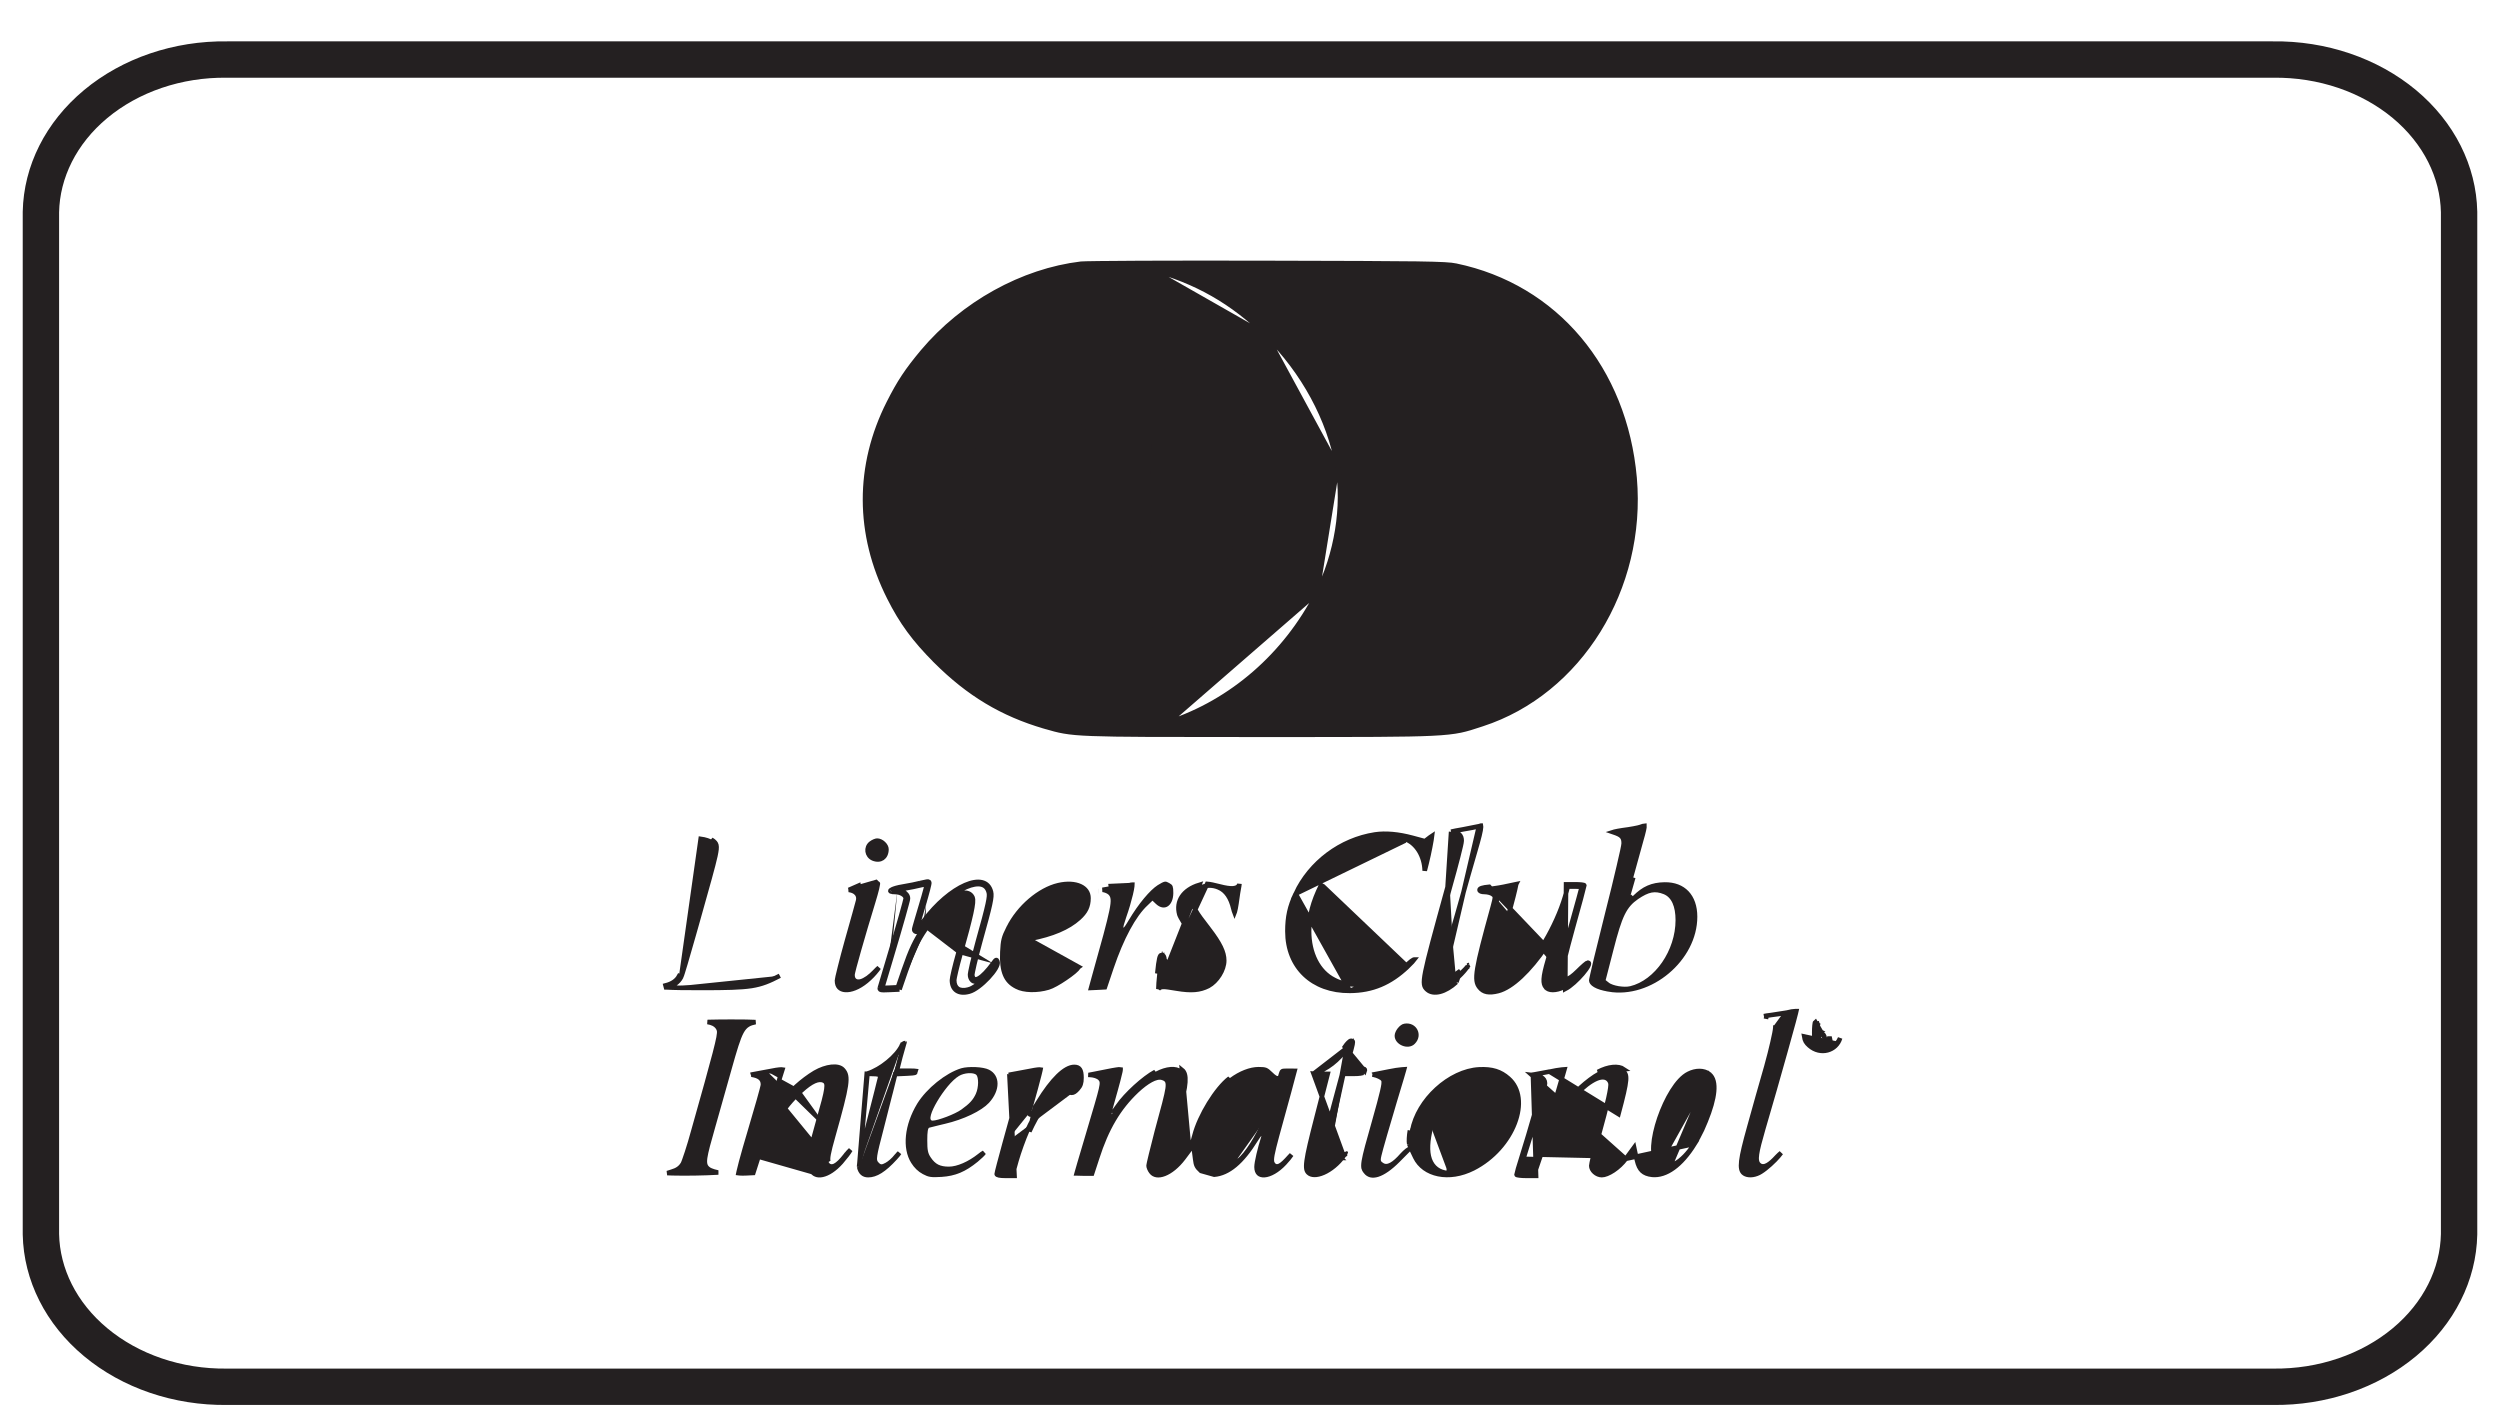 <svg width="55" height="31" viewBox="0 0 55 31" fill="none" xmlns="http://www.w3.org/2000/svg">
<path d="M50 1.31L50.005 1.31C51.092 1.295 52.131 1.653 52.897 2.29C53.659 2.926 54.082 3.781 54.1 4.663V27.155C54.082 28.037 53.659 28.893 52.897 29.528C52.131 30.166 51.092 30.523 50.005 30.509V30.509H50H5V30.509L4.995 30.509C3.908 30.523 2.869 30.166 2.104 29.528C1.341 28.893 0.918 28.037 0.9 27.155V4.663C0.918 3.781 1.341 2.926 2.104 2.29C2.869 1.653 3.908 1.295 4.995 1.31L4.995 1.31H5L50 1.31Z" stroke="#242021" stroke-width="0.8"/>
<path d="M25.299 5.916L25.299 5.916C25.061 5.854 24.725 5.819 24.39 5.811C24.055 5.803 23.717 5.824 23.477 5.875C22.289 6.127 21.275 6.727 20.424 7.676L20.424 7.676C19.575 8.622 19.06 9.866 19.06 10.984C19.06 11.938 19.434 13.001 20.074 13.875L20.075 13.876C20.208 14.055 20.447 14.312 20.697 14.557C20.948 14.801 21.213 15.035 21.399 15.166C21.399 15.166 21.399 15.166 21.399 15.166L21.428 15.125L25.299 5.916ZM25.299 5.916C26.316 6.185 27.114 6.642 27.863 7.377L27.863 7.377M25.299 5.916L27.863 7.377M27.863 7.377C28.674 8.177 29.243 9.226 29.425 10.256L29.425 10.256M27.863 7.377L29.425 10.256M29.425 10.256C29.58 11.135 29.408 12.192 28.976 13.048L28.976 13.048M29.425 10.256L28.976 13.048M28.976 13.048C28.285 14.403 27.094 15.442 25.699 15.895L28.976 13.048ZM19.562 13.148L19.562 13.148C19.834 13.69 20.113 14.07 20.588 14.546L20.553 14.582L20.588 14.546C21.308 15.266 22.051 15.711 22.979 15.982L22.965 16.03L22.979 15.982C22.987 15.984 22.994 15.986 23.001 15.988C23.153 16.032 23.265 16.065 23.406 16.089C23.554 16.115 23.735 16.132 24.027 16.143C24.591 16.165 25.563 16.165 27.5 16.165L27.713 16.165C27.828 16.165 27.94 16.165 28.049 16.165C29.969 16.165 30.93 16.165 31.494 16.138C31.792 16.124 31.978 16.102 32.134 16.07C32.276 16.04 32.396 16.001 32.556 15.948C32.573 15.943 32.59 15.937 32.608 15.931L32.608 15.931C34.752 15.234 36.172 12.945 35.961 10.516C35.748 8.112 34.225 6.302 32.03 5.845L32.029 5.845C31.925 5.822 31.742 5.809 31.156 5.8C30.573 5.792 29.593 5.789 27.899 5.785H27.899C26.831 5.782 25.833 5.783 25.087 5.786C24.713 5.788 24.403 5.79 24.178 5.793C23.952 5.796 23.815 5.799 23.785 5.802C22.492 5.956 21.187 6.681 20.299 7.735C19.952 8.151 19.784 8.404 19.552 8.863C18.853 10.246 18.857 11.748 19.562 13.148Z" fill="#242021" stroke="#242021" stroke-width="0.1"/>
<path d="M22.805 8.227L22.804 8.227C22.252 8.502 21.835 8.939 21.527 9.571L21.527 9.571C21.399 9.833 21.323 10.023 21.278 10.226C21.233 10.429 21.218 10.648 21.217 10.967L21.217 10.967C21.215 11.281 21.224 11.485 21.262 11.671C21.299 11.856 21.365 12.025 21.48 12.269L21.48 12.269C21.712 12.762 21.965 13.094 22.328 13.389L22.328 13.389C22.566 13.582 22.897 13.774 23.124 13.853L23.124 13.853L23.125 13.853L23.201 13.88V10.984C23.201 9.534 23.201 8.792 23.192 8.413C23.188 8.222 23.182 8.126 23.174 8.079C23.173 8.074 23.172 8.07 23.172 8.067C23.166 8.069 23.158 8.071 23.149 8.074C23.126 8.082 23.095 8.094 23.059 8.109C22.988 8.139 22.897 8.18 22.805 8.227Z" fill="#242021" stroke="#242021" stroke-width="0.1"/>
<path d="M25.94 13.621L25.941 13.621C26.079 13.541 26.257 13.394 26.427 13.224C26.596 13.054 26.753 12.866 26.853 12.707C27.044 12.397 27.221 11.98 27.294 11.645L27.294 11.645L27.294 11.645C27.337 11.461 27.358 11.204 27.355 10.944C27.352 10.684 27.327 10.426 27.281 10.241C27.104 9.535 26.638 8.831 26.093 8.443L26.121 8.402L26.093 8.443C25.99 8.371 25.823 8.275 25.671 8.197C25.595 8.158 25.523 8.124 25.467 8.1C25.44 8.089 25.418 8.08 25.399 8.074C25.397 8.091 25.395 8.114 25.393 8.145C25.388 8.235 25.383 8.38 25.38 8.601C25.373 9.041 25.371 9.779 25.371 10.968C25.371 12.252 25.372 12.99 25.38 13.407C25.383 13.615 25.388 13.742 25.395 13.816C25.397 13.838 25.399 13.854 25.401 13.866C25.414 13.864 25.43 13.859 25.45 13.852C25.489 13.839 25.538 13.821 25.591 13.797C25.698 13.751 25.825 13.688 25.94 13.621Z" fill="#242021" stroke="#242021" stroke-width="0.1"/>
<path d="M32.536 18.177L32.536 18.177C32.555 18.169 32.568 18.166 32.578 18.164C32.579 18.164 32.58 18.163 32.581 18.163C32.582 18.169 32.583 18.178 32.583 18.191C32.582 18.23 32.571 18.29 32.549 18.381C32.527 18.472 32.494 18.589 32.45 18.74L32.45 18.74C32.361 19.044 32.239 19.473 32.178 19.696C32.117 19.919 31.995 20.344 31.907 20.64C31.863 20.79 31.822 20.944 31.792 21.074C31.762 21.2 31.742 21.308 31.742 21.362M32.536 18.177L31.792 21.363M32.536 18.177L32.536 18.177C32.525 18.181 32.505 18.186 32.483 18.19C32.46 18.196 32.429 18.202 32.395 18.209C32.324 18.222 32.235 18.238 32.143 18.254C32.057 18.268 31.988 18.282 31.937 18.294C31.932 18.296 31.928 18.297 31.924 18.298M32.536 18.177L31.924 18.298M31.742 21.362C31.742 21.363 31.742 21.363 31.742 21.363H31.792M31.742 21.362C31.742 21.362 31.742 21.362 31.742 21.361L31.792 21.363M31.742 21.362C31.74 21.401 31.739 21.432 31.74 21.457C31.741 21.482 31.744 21.506 31.753 21.527C31.763 21.551 31.779 21.567 31.801 21.577C31.82 21.586 31.841 21.589 31.859 21.592M31.792 21.363C31.785 21.519 31.792 21.532 31.867 21.542M31.859 21.592C31.859 21.592 31.859 21.592 31.858 21.592L31.867 21.542M31.859 21.592C31.907 21.599 31.951 21.584 31.997 21.552C32.042 21.52 32.095 21.468 32.164 21.394L32.128 21.36M31.859 21.592C31.859 21.592 31.86 21.592 31.86 21.592L31.867 21.542M31.867 21.542L32.128 21.36M32.128 21.36L32.164 21.394C32.206 21.35 32.237 21.318 32.261 21.296M32.128 21.36L32.04 21.607M32.261 21.296C32.27 21.282 32.276 21.27 32.28 21.261C32.285 21.247 32.284 21.241 32.284 21.241C32.284 21.241 32.284 21.242 32.284 21.242L32.285 21.242M32.261 21.296C32.281 21.277 32.296 21.264 32.307 21.257C32.313 21.253 32.315 21.253 32.315 21.253C32.315 21.253 32.31 21.255 32.302 21.253C32.292 21.25 32.287 21.245 32.285 21.242M32.261 21.296C32.255 21.305 32.248 21.316 32.239 21.327C32.194 21.385 32.119 21.464 32.006 21.57M32.285 21.242C32.284 21.241 32.284 21.241 32.284 21.24C32.284 21.241 32.284 21.241 32.285 21.242L32.285 21.242M32.285 21.242C32.285 21.242 32.285 21.242 32.285 21.242M32.285 21.242L32.331 21.225L32.285 21.242M32.006 21.57C32.006 21.57 32.006 21.57 32.006 21.57L32.04 21.607M32.006 21.57C32.006 21.57 32.006 21.57 32.005 21.57L32.04 21.607M32.006 21.57C31.89 21.677 31.771 21.745 31.668 21.771C31.566 21.798 31.485 21.782 31.432 21.735L31.432 21.735C31.416 21.72 31.405 21.709 31.397 21.697C31.39 21.686 31.384 21.672 31.381 21.649C31.373 21.602 31.379 21.524 31.408 21.378C31.465 21.089 31.611 20.558 31.894 19.531M32.04 21.607C31.799 21.829 31.537 21.897 31.398 21.772C31.262 21.65 31.279 21.569 31.846 19.517M31.894 19.531C31.894 19.531 31.894 19.531 31.894 19.531L31.846 19.517M31.894 19.531C31.967 19.274 32.033 19.03 32.08 18.845C32.104 18.753 32.123 18.674 32.136 18.616C32.143 18.587 32.148 18.562 32.151 18.544C32.155 18.526 32.157 18.509 32.157 18.498C32.157 18.443 32.147 18.391 32.099 18.354C32.059 18.324 32 18.309 31.924 18.298M31.894 19.531C31.894 19.531 31.894 19.531 31.894 19.53L31.846 19.517M31.846 19.517L31.924 18.298" fill="#242021" stroke="#242021" stroke-width="0.1"/>
<path d="M35.922 19.716L35.958 19.751C35.913 19.798 35.873 19.833 35.844 19.853C35.837 19.858 35.829 19.863 35.822 19.866C35.816 19.869 35.804 19.875 35.789 19.875C35.781 19.875 35.769 19.873 35.758 19.865C35.745 19.856 35.739 19.844 35.736 19.833C35.732 19.815 35.737 19.8 35.739 19.794C35.75 19.763 35.8 19.587 35.858 19.382C35.867 19.352 35.875 19.322 35.884 19.291C35.949 19.048 36.047 18.697 36.101 18.505L36.101 18.504C36.131 18.401 36.153 18.322 36.165 18.264C36.177 18.211 36.18 18.181 36.179 18.166C36.163 18.167 36.138 18.175 36.095 18.19L36.095 18.191C36.067 18.201 36.008 18.214 35.938 18.227C35.868 18.24 35.782 18.254 35.698 18.264C35.62 18.276 35.559 18.287 35.514 18.298C35.502 18.3 35.491 18.303 35.482 18.306C35.488 18.308 35.494 18.31 35.5 18.312L35.5 18.312C35.578 18.338 35.637 18.362 35.673 18.4C35.715 18.443 35.721 18.496 35.721 18.555C35.721 18.568 35.717 18.591 35.713 18.615C35.708 18.642 35.701 18.677 35.692 18.72C35.674 18.805 35.648 18.921 35.615 19.059C35.551 19.336 35.462 19.701 35.363 20.09C35.265 20.478 35.176 20.84 35.111 21.11C35.079 21.245 35.053 21.357 35.035 21.438C35.026 21.478 35.019 21.511 35.014 21.534C35.012 21.546 35.011 21.555 35.009 21.562C35.008 21.568 35.008 21.57 35.008 21.57C35.008 21.57 35.008 21.57 35.008 21.569C35.008 21.599 35.029 21.636 35.095 21.675C35.16 21.713 35.26 21.745 35.391 21.766L35.391 21.766L35.391 21.767C35.845 21.846 36.32 21.681 36.683 21.375C37.046 21.07 37.291 20.63 37.291 20.169C37.291 19.94 37.225 19.762 37.111 19.642C36.998 19.523 36.833 19.456 36.622 19.459L36.622 19.459C36.484 19.461 36.369 19.483 36.264 19.529C36.158 19.575 36.06 19.647 35.958 19.751L35.922 19.716ZM35.922 19.716C35.893 19.746 35.867 19.771 35.846 19.789C35.84 19.807 35.836 19.82 35.833 19.828M35.922 19.716L35.833 19.828C35.833 19.829 35.833 19.829 35.833 19.828M35.833 19.828C35.834 19.825 35.835 19.818 35.833 19.81C35.833 19.807 35.832 19.804 35.83 19.801M35.833 19.828L35.83 19.801M35.798 19.775C35.794 19.775 35.791 19.775 35.789 19.775C35.782 19.775 35.777 19.777 35.777 19.777C35.777 19.777 35.778 19.777 35.778 19.776C35.78 19.776 35.783 19.774 35.788 19.77C35.792 19.768 35.797 19.764 35.802 19.76C35.824 19.686 35.863 19.549 35.906 19.397C35.915 19.367 35.923 19.336 35.932 19.305L35.798 19.775ZM35.798 19.775C35.792 19.792 35.789 19.805 35.786 19.811C35.781 19.827 35.788 19.828 35.806 19.818C35.813 19.814 35.821 19.808 35.83 19.801M35.798 19.775L35.83 19.801M36.623 19.626L36.623 19.626L36.623 19.626C36.822 19.709 36.912 19.934 36.912 20.243C36.912 20.586 36.795 20.927 36.608 21.199C36.421 21.47 36.161 21.677 35.873 21.746L35.873 21.746L35.872 21.746C35.797 21.764 35.695 21.76 35.602 21.745C35.556 21.737 35.51 21.726 35.47 21.712C35.43 21.698 35.392 21.681 35.365 21.659L35.365 21.659L35.365 21.659L35.293 21.602L35.268 21.581L35.276 21.55L35.449 20.879C35.449 20.879 35.449 20.879 35.449 20.879C35.543 20.511 35.615 20.273 35.697 20.104C35.781 19.932 35.875 19.832 36.009 19.739L36.009 19.739C36.13 19.657 36.23 19.606 36.328 19.587C36.428 19.569 36.52 19.585 36.623 19.626Z" fill="#242021" stroke="#242021" stroke-width="0.1"/>
<path d="M28.505 19.663L28.505 19.663C28.824 18.977 29.495 18.474 30.249 18.358C30.484 18.323 30.765 18.348 31.073 18.431L31.073 18.431L31.325 18.499L31.348 18.505L31.368 18.491L31.466 18.416C31.479 18.406 31.493 18.398 31.505 18.39C31.502 18.415 31.498 18.446 31.492 18.481C31.477 18.573 31.453 18.694 31.427 18.814C31.4 18.935 31.371 19.054 31.347 19.144C31.345 19.148 31.344 19.152 31.343 19.157C31.336 18.836 31.164 18.546 30.906 18.457C30.906 18.457 30.906 18.457 30.906 18.457L30.89 18.505L28.505 19.663ZM28.505 19.663C28.372 19.947 28.323 20.169 28.323 20.489C28.323 20.886 28.463 21.214 28.702 21.442C28.942 21.671 29.285 21.803 29.698 21.799L29.698 21.799M28.505 19.663L29.698 21.799M29.698 21.799C30.19 21.796 30.585 21.63 30.967 21.267M29.698 21.799L30.967 21.267M30.967 21.267C31.012 21.223 31.046 21.189 31.071 21.162C31.093 21.138 31.107 21.122 31.116 21.11C31.114 21.11 31.113 21.11 31.111 21.11C31.109 21.11 31.103 21.11 31.092 21.116C31.067 21.128 31.032 21.155 30.974 21.208C30.616 21.536 30.251 21.681 29.815 21.66C29.6 21.653 29.491 21.628 29.353 21.556C29.002 21.38 28.8 20.971 28.8 20.483C28.8 20.149 28.881 19.848 29.063 19.475L29.108 19.497L30.967 21.267Z" fill="#242021" stroke="#242021" stroke-width="0.1"/>
<path d="M14.675 21.723C14.667 21.723 14.659 21.722 14.652 21.722L14.641 21.68C14.787 21.643 14.885 21.576 14.94 21.475L14.983 21.499C14.988 21.491 14.993 21.476 14.998 21.462C15.003 21.447 15.01 21.426 15.018 21.401C15.034 21.35 15.055 21.281 15.08 21.198C15.129 21.032 15.193 20.812 15.259 20.577L15.259 20.577C15.291 20.464 15.321 20.357 15.35 20.256C15.575 19.455 15.691 19.048 15.738 18.831C15.751 18.77 15.759 18.723 15.763 18.686C15.767 18.648 15.766 18.618 15.76 18.592C15.748 18.545 15.717 18.52 15.696 18.502C15.692 18.499 15.688 18.496 15.685 18.494L15.652 18.531C15.618 18.501 15.513 18.467 15.415 18.454L14.984 21.498C14.924 21.61 14.819 21.683 14.675 21.723ZM14.675 21.723C14.82 21.732 15.068 21.735 15.438 21.735C15.984 21.735 16.296 21.728 16.532 21.692C16.764 21.655 16.921 21.589 17.156 21.467" fill="#242021" stroke="#242021" stroke-width="0.1"/>
<path d="M19.162 18.553L19.162 18.553L19.161 18.554C19.044 18.644 19.068 18.827 19.208 18.887C19.294 18.922 19.366 18.912 19.416 18.878C19.465 18.844 19.502 18.778 19.502 18.683C19.502 18.644 19.478 18.596 19.436 18.557C19.394 18.517 19.342 18.494 19.297 18.494C19.287 18.494 19.265 18.498 19.237 18.51C19.211 18.521 19.183 18.537 19.162 18.553Z" fill="#242021" stroke="#242021" stroke-width="0.1"/>
<path d="M18.674 19.578C18.733 19.563 18.809 19.547 18.898 19.532C18.898 19.532 18.898 19.532 18.898 19.532L18.89 19.483L18.674 19.578ZM18.674 19.578C18.731 19.586 18.78 19.603 18.817 19.631C18.871 19.673 18.895 19.735 18.881 19.806L18.881 19.806L18.881 19.808C18.87 19.853 18.761 20.25 18.636 20.688C18.575 20.907 18.519 21.117 18.479 21.28C18.458 21.361 18.442 21.43 18.43 21.483C18.425 21.509 18.421 21.53 18.418 21.547C18.416 21.555 18.415 21.561 18.415 21.567L18.414 21.573L18.414 21.575C18.414 21.575 18.414 21.575 18.414 21.575C18.414 21.645 18.434 21.693 18.463 21.724C18.493 21.755 18.538 21.775 18.597 21.779C18.717 21.788 18.887 21.728 19.062 21.584L19.062 21.584L19.062 21.584C19.15 21.512 19.238 21.419 19.299 21.339C19.312 21.321 19.325 21.304 19.335 21.289C19.311 21.309 19.283 21.337 19.248 21.373L19.248 21.373L19.248 21.374C19.138 21.489 19.028 21.566 18.94 21.59C18.896 21.602 18.848 21.603 18.809 21.575C18.769 21.547 18.755 21.5 18.755 21.45C18.755 21.442 18.757 21.431 18.758 21.422C18.76 21.411 18.763 21.399 18.766 21.384C18.773 21.354 18.783 21.315 18.795 21.268C18.82 21.173 18.855 21.046 18.898 20.896C18.983 20.598 19.096 20.212 19.212 19.836L19.212 19.836C19.246 19.727 19.274 19.624 19.293 19.547C19.302 19.508 19.308 19.477 19.311 19.455C19.312 19.448 19.313 19.443 19.313 19.439C19.313 19.438 19.312 19.438 19.312 19.438L19.311 19.438C19.311 19.439 19.31 19.439 19.308 19.44L19.273 19.405L18.674 19.578Z" fill="#242021" stroke="#242021" stroke-width="0.1"/>
<path d="M20.247 19.426C20.173 19.447 20 19.48 19.86 19.504C19.748 19.522 19.665 19.547 19.622 19.569C19.622 19.569 19.624 19.569 19.625 19.57C19.629 19.57 19.634 19.572 19.641 19.572C19.654 19.574 19.673 19.575 19.698 19.575C19.713 19.575 19.73 19.576 19.745 19.579M20.247 19.426C20.389 19.394 20.419 19.387 20.434 19.399C20.438 19.403 20.441 19.407 20.444 19.413M20.247 19.426L20.26 19.474C20.26 19.475 20.26 19.475 20.259 19.475M20.247 19.426L20.258 19.475C20.259 19.475 20.259 19.475 20.259 19.475M20.444 19.413C20.454 19.43 20.393 19.659 20.312 19.929C20.26 20.101 20.213 20.258 20.187 20.354C20.181 20.361 20.176 20.367 20.171 20.373C20.157 20.389 20.147 20.4 20.141 20.406C20.139 20.407 20.138 20.408 20.138 20.408C20.138 20.408 20.14 20.407 20.142 20.406C20.143 20.405 20.146 20.404 20.15 20.402C20.154 20.401 20.163 20.399 20.174 20.401C20.166 20.428 20.163 20.445 20.163 20.449C20.163 20.451 20.164 20.451 20.167 20.449C20.173 20.445 20.184 20.434 20.2 20.416C20.202 20.419 20.204 20.422 20.206 20.425C20.212 20.435 20.212 20.445 20.212 20.449C20.212 20.452 20.212 20.454 20.212 20.454C20.212 20.454 20.212 20.454 20.212 20.453L20.214 20.444C20.216 20.437 20.219 20.426 20.223 20.412C20.225 20.401 20.229 20.39 20.232 20.377C20.257 20.347 20.287 20.308 20.319 20.263M20.444 19.413L20.403 19.439C20.404 19.439 20.405 19.44 20.405 19.441C20.411 19.444 20.415 19.444 20.415 19.444C20.415 19.444 20.413 19.444 20.41 19.444C20.405 19.444 20.399 19.445 20.391 19.447M20.444 19.413L20.402 19.438C20.401 19.437 20.4 19.436 20.4 19.436C20.397 19.43 20.396 19.426 20.396 19.424C20.395 19.422 20.395 19.42 20.395 19.42C20.395 19.42 20.395 19.42 20.395 19.42C20.395 19.42 20.395 19.421 20.395 19.424C20.394 19.429 20.393 19.436 20.391 19.447M20.319 20.263C20.899 19.484 21.683 19.143 21.802 19.622C21.829 19.73 21.791 19.905 21.564 20.716C21.462 21.087 21.384 21.421 21.391 21.458C21.418 21.64 21.601 21.532 21.849 21.195M20.319 20.263L20.359 20.293C20.359 20.293 20.359 20.293 20.359 20.293M20.319 20.263L20.359 20.293C20.359 20.293 20.359 20.293 20.359 20.293M21.849 21.195C21.913 21.107 21.924 21.1 21.944 21.154C21.998 21.286 21.557 21.755 21.323 21.816C21.092 21.88 20.943 21.779 20.943 21.563C20.943 21.512 21.004 21.252 21.079 20.986M21.849 21.195L21.888 21.223L21.926 21.176C21.931 21.171 21.934 21.168 21.936 21.166C21.936 21.166 21.937 21.165 21.937 21.165C21.937 21.165 21.936 21.166 21.934 21.167C21.929 21.169 21.921 21.172 21.91 21.169C21.91 21.169 21.91 21.169 21.909 21.169C21.909 21.169 21.908 21.168 21.908 21.168C21.899 21.165 21.893 21.16 21.892 21.158C21.891 21.157 21.891 21.157 21.891 21.157C21.891 21.157 21.891 21.157 21.892 21.159C21.893 21.162 21.895 21.166 21.897 21.172L21.898 21.173C21.898 21.175 21.901 21.183 21.895 21.204C21.893 21.21 21.891 21.217 21.888 21.223L21.849 21.195ZM21.079 20.986C21.316 20.145 21.384 19.828 21.347 19.757C21.231 19.541 20.746 19.878 20.366 20.436M21.079 20.986L21.127 20.999C21.246 20.579 21.322 20.288 21.365 20.093C21.386 19.996 21.399 19.921 21.404 19.865C21.406 19.837 21.407 19.813 21.406 19.792C21.404 19.772 21.4 19.751 21.391 19.734L21.391 19.733C21.371 19.697 21.343 19.67 21.306 19.655C21.271 19.64 21.231 19.638 21.191 19.644C21.112 19.656 21.021 19.7 20.927 19.765C20.738 19.897 20.517 20.125 20.325 20.407M21.079 20.986L21.127 20.999C21.09 21.132 21.056 21.263 21.032 21.367C21.019 21.419 21.009 21.463 21.003 21.498C20.996 21.535 20.993 21.556 20.993 21.563C20.993 21.659 21.026 21.72 21.074 21.753C21.124 21.786 21.203 21.797 21.31 21.768L21.311 21.767C21.36 21.755 21.425 21.719 21.497 21.665C21.567 21.613 21.641 21.546 21.705 21.477C21.77 21.409 21.825 21.339 21.86 21.279C21.87 21.261 21.879 21.245 21.885 21.23C21.762 21.397 21.651 21.513 21.562 21.565C21.519 21.59 21.467 21.607 21.42 21.588C21.371 21.567 21.349 21.517 21.342 21.466C21.34 21.458 21.34 21.451 21.341 21.445C21.341 21.439 21.342 21.432 21.343 21.425C21.345 21.41 21.348 21.391 21.352 21.369C21.36 21.326 21.372 21.268 21.388 21.201C21.42 21.066 21.465 20.889 21.516 20.702L21.516 20.702C21.63 20.297 21.695 20.052 21.729 19.895C21.764 19.737 21.764 19.676 21.753 19.634L21.753 19.634C21.727 19.531 21.669 19.478 21.59 19.459C21.506 19.439 21.39 19.457 21.253 19.516C20.98 19.635 20.645 19.908 20.359 20.293M20.366 20.436C20.179 20.709 20.084 20.911 19.928 21.364L19.789 21.769M20.366 20.436L20.325 20.407C20.325 20.407 20.325 20.407 20.325 20.407M20.366 20.436L20.325 20.407M19.789 21.769L19.565 21.779C19.365 21.789 19.345 21.782 19.358 21.728M19.789 21.769L19.742 21.752L19.753 21.72M19.789 21.769L19.787 21.719L19.753 21.72M19.358 21.728C19.368 21.694 19.457 21.401 19.552 21.077M19.358 21.728L19.402 21.739C19.398 21.731 19.391 21.728 19.391 21.728C19.391 21.728 19.392 21.729 19.394 21.729C19.397 21.73 19.402 21.731 19.409 21.731M19.358 21.728L19.403 21.742C19.403 21.742 19.403 21.742 19.403 21.742C19.405 21.747 19.405 21.75 19.405 21.75C19.405 21.75 19.405 21.747 19.406 21.741C19.407 21.739 19.408 21.736 19.409 21.731M19.552 21.077C19.776 20.331 19.925 19.801 19.925 19.764C19.925 19.693 19.813 19.625 19.698 19.625C19.67 19.625 19.647 19.624 19.63 19.621C19.631 19.621 19.631 19.621 19.631 19.621C19.639 19.615 19.661 19.604 19.698 19.592C19.701 19.591 19.704 19.59 19.707 19.589C19.719 19.586 19.732 19.582 19.745 19.579M19.552 21.077L19.6 21.091C19.6 21.091 19.6 21.091 19.6 21.091M19.552 21.077L19.599 21.091C19.599 21.091 19.599 21.091 19.6 21.091M19.745 19.579C19.795 19.585 19.842 19.602 19.88 19.625C19.928 19.654 19.975 19.702 19.975 19.764C19.975 19.771 19.973 19.78 19.972 19.786C19.971 19.793 19.969 19.802 19.967 19.812C19.962 19.832 19.955 19.859 19.946 19.892C19.929 19.959 19.903 20.053 19.87 20.168C19.805 20.399 19.712 20.718 19.6 21.091M19.745 19.579C19.78 19.57 19.822 19.561 19.869 19.553L19.869 19.553C20.007 19.53 20.181 19.496 20.259 19.475M19.6 21.091C19.511 21.392 19.429 21.666 19.409 21.731M19.409 21.731C19.418 21.732 19.43 21.733 19.447 21.733C19.475 21.733 19.513 21.731 19.563 21.729L19.563 21.729L19.563 21.729L19.753 21.72M19.753 21.72L19.881 21.347L19.881 21.347C20.038 20.893 20.135 20.686 20.325 20.407M20.359 20.293C20.316 20.353 20.276 20.403 20.247 20.438C20.232 20.455 20.219 20.469 20.209 20.479C20.205 20.483 20.198 20.489 20.19 20.494C20.187 20.495 20.183 20.497 20.178 20.498C20.174 20.5 20.164 20.502 20.152 20.499C20.139 20.496 20.127 20.488 20.119 20.475C20.113 20.464 20.113 20.454 20.113 20.449C20.113 20.443 20.114 20.436 20.114 20.434L20.114 20.434L20.117 20.421C20.119 20.412 20.122 20.4 20.126 20.386C20.134 20.357 20.145 20.317 20.159 20.27C20.186 20.176 20.223 20.05 20.264 19.915C20.305 19.78 20.34 19.656 20.364 19.564C20.376 19.517 20.385 19.48 20.39 19.453C20.391 19.451 20.391 19.448 20.391 19.447M20.391 19.447C20.368 19.451 20.328 19.459 20.259 19.475M19.63 19.576C19.626 19.572 19.623 19.569 19.622 19.569C19.575 19.592 19.574 19.613 19.63 19.621C19.632 19.619 19.636 19.613 19.637 19.604C19.638 19.593 19.635 19.583 19.63 19.576Z" fill="#242021" stroke="#242021" stroke-width="0.1"/>
<path d="M22.186 20.416L22.186 20.416C22.411 19.958 22.868 19.571 23.282 19.474C23.48 19.428 23.65 19.442 23.767 19.496C23.882 19.549 23.947 19.64 23.947 19.759C23.947 19.849 23.931 19.925 23.898 19.995C23.864 20.065 23.811 20.131 23.733 20.201L23.733 20.201C23.501 20.409 23.158 20.558 22.657 20.655L22.657 20.655L22.467 20.692L22.432 20.699L22.427 20.734L22.404 20.899L22.403 20.9C22.368 21.155 22.416 21.364 22.542 21.497C22.669 21.632 22.864 21.677 23.098 21.627L23.099 21.627L23.099 21.627C23.172 21.61 23.275 21.563 23.386 21.501C23.496 21.439 23.617 21.36 23.733 21.274L22.186 20.416ZM22.186 20.416L22.185 20.416C22.131 20.523 22.102 20.591 22.084 20.663C22.066 20.735 22.058 20.813 22.052 20.943C22.041 21.162 22.061 21.324 22.112 21.445C22.162 21.565 22.244 21.648 22.367 21.709L22.367 21.709L22.368 21.71C22.445 21.75 22.556 21.774 22.682 21.777C22.807 21.78 22.943 21.763 23.066 21.726L23.067 21.726C23.15 21.701 23.298 21.619 23.438 21.523C23.507 21.477 23.573 21.428 23.626 21.384C23.679 21.339 23.715 21.302 23.731 21.279L22.186 20.416ZM23.422 20.236L23.422 20.236C23.35 20.311 23.207 20.402 23.059 20.478C22.911 20.554 22.749 20.619 22.635 20.639L22.635 20.639L22.634 20.639C22.603 20.644 22.578 20.648 22.558 20.65C22.548 20.651 22.538 20.651 22.528 20.651C22.519 20.65 22.506 20.648 22.494 20.642C22.48 20.634 22.469 20.622 22.464 20.607C22.459 20.593 22.459 20.58 22.46 20.572C22.462 20.555 22.467 20.536 22.473 20.518C22.5 20.418 22.567 20.271 22.644 20.133C22.72 19.994 22.809 19.857 22.881 19.776L22.881 19.776C22.954 19.695 23.046 19.621 23.137 19.566C23.225 19.513 23.319 19.475 23.395 19.473L23.395 19.473H23.396C23.424 19.473 23.455 19.485 23.48 19.498C23.507 19.513 23.535 19.532 23.557 19.555C23.636 19.633 23.648 19.757 23.621 19.876C23.594 19.998 23.525 20.128 23.422 20.236Z" fill="#242021" stroke="#242021" stroke-width="0.1"/>
<path d="M24.851 19.473L24.851 19.474L24.438 19.493L24.445 19.543C24.445 19.543 24.445 19.543 24.445 19.543C24.365 19.555 24.303 19.566 24.257 19.576C24.284 19.579 24.311 19.586 24.336 19.596C24.367 19.607 24.4 19.625 24.423 19.647C24.438 19.662 24.452 19.68 24.463 19.703C24.474 19.725 24.48 19.751 24.483 19.782C24.488 19.841 24.479 19.924 24.454 20.046C24.404 20.293 24.286 20.723 24.066 21.505L24.003 21.735L24.137 21.729L24.307 21.72L24.455 21.28L24.455 21.28C24.673 20.637 24.944 20.128 25.215 19.879L25.32 19.778L25.354 19.745L25.389 19.778L25.467 19.852C25.547 19.926 25.617 19.927 25.663 19.897C25.715 19.865 25.761 19.783 25.763 19.648C25.763 19.57 25.759 19.536 25.751 19.516C25.745 19.501 25.736 19.491 25.697 19.47L25.697 19.47L25.697 19.47C25.654 19.446 25.644 19.444 25.63 19.447C25.621 19.449 25.607 19.453 25.584 19.465C25.562 19.477 25.534 19.493 25.496 19.516C25.418 19.566 25.316 19.664 25.206 19.796C25.097 19.927 24.982 20.09 24.878 20.265L24.878 20.265C24.843 20.325 24.814 20.37 24.793 20.4C24.783 20.415 24.773 20.428 24.763 20.437C24.759 20.441 24.751 20.448 24.741 20.453C24.735 20.455 24.726 20.458 24.714 20.457C24.701 20.456 24.689 20.45 24.68 20.441C24.666 20.426 24.665 20.407 24.664 20.403C24.664 20.395 24.665 20.387 24.666 20.38C24.668 20.366 24.672 20.349 24.677 20.33C24.688 20.29 24.706 20.234 24.73 20.162L24.73 20.162L24.73 20.162C24.789 19.997 24.841 19.816 24.875 19.674C24.892 19.603 24.904 19.542 24.909 19.498C24.911 19.484 24.913 19.472 24.913 19.463C24.913 19.463 24.912 19.463 24.911 19.463C24.894 19.463 24.872 19.467 24.851 19.473ZM24.173 19.604C24.173 19.604 24.174 19.604 24.174 19.604L24.173 19.604Z" fill="#242021" stroke="#242021" stroke-width="0.1"/>
<path d="M25.619 21.113C25.64 21.38 25.819 21.633 26.026 21.7L25.619 21.113ZM25.619 21.113C25.616 21.042 25.592 21.008 25.558 21.008M25.619 21.113L25.558 21.008M25.484 21.757C25.492 21.748 25.502 21.739 25.514 21.731C25.537 21.717 25.562 21.712 25.591 21.712C25.645 21.71 25.732 21.724 25.882 21.749L25.882 21.749L25.882 21.749C26.212 21.805 26.397 21.787 26.584 21.693C26.678 21.642 26.766 21.554 26.83 21.451C26.895 21.347 26.933 21.233 26.933 21.133C26.933 20.952 26.845 20.761 26.591 20.431L26.591 20.431C26.442 20.238 26.358 20.126 26.312 20.043C26.288 20 26.273 19.963 26.265 19.926C26.256 19.889 26.255 19.853 26.255 19.814C26.255 19.68 26.326 19.577 26.433 19.523C26.539 19.47 26.675 19.467 26.809 19.524C26.973 19.591 27.078 19.751 27.134 19.991C27.143 20.029 27.152 20.057 27.16 20.078C27.162 20.073 27.164 20.067 27.166 20.06C27.178 20.018 27.19 19.957 27.202 19.878C27.222 19.727 27.249 19.551 27.263 19.487C27.266 19.47 27.268 19.457 27.268 19.447C27.263 19.473 27.249 19.495 27.227 19.512C27.2 19.531 27.166 19.54 27.13 19.543C27.058 19.549 26.958 19.533 26.835 19.501C26.703 19.467 26.622 19.45 26.558 19.445L25.484 21.757ZM25.484 21.757C25.484 21.692 25.492 21.584 25.509 21.422L25.509 21.422L25.509 21.422C25.526 21.254 25.54 21.156 25.554 21.099C25.557 21.087 25.559 21.077 25.562 21.07C25.565 21.08 25.568 21.094 25.569 21.115L25.569 21.117L25.569 21.117C25.58 21.26 25.634 21.398 25.712 21.51C25.79 21.621 25.895 21.71 26.011 21.748L26.012 21.748L26.012 21.748C26.137 21.785 26.275 21.756 26.386 21.692C26.496 21.627 26.587 21.521 26.608 21.395L26.609 21.394L26.609 21.394C26.643 21.175 26.557 21 26.25 20.6C26.171 20.495 26.099 20.391 26.045 20.305C25.99 20.216 25.955 20.15 25.945 20.117C25.905 19.97 25.927 19.836 26.001 19.725C26.075 19.614 26.205 19.521 26.387 19.466L25.484 21.757ZM25.558 21.008C25.514 21.008 25.494 21.083 25.46 21.417L25.558 21.008Z" fill="#242021" stroke="#242021" stroke-width="0.1"/>
<path d="M34.354 21.44L34.305 21.447C34.303 21.432 34.305 21.412 34.308 21.395C34.31 21.376 34.315 21.351 34.321 21.322C34.333 21.263 34.351 21.185 34.373 21.093C34.418 20.909 34.481 20.668 34.55 20.414L34.55 20.414C34.622 20.159 34.686 19.925 34.733 19.754C34.756 19.668 34.775 19.598 34.788 19.548C34.791 19.535 34.794 19.523 34.797 19.512C34.795 19.512 34.793 19.512 34.791 19.512C34.757 19.508 34.708 19.505 34.653 19.505H34.491L34.464 19.609C34.464 19.609 34.464 19.609 34.464 19.609C34.384 19.925 34.235 20.278 34.059 20.596C33.883 20.913 33.678 21.198 33.485 21.375L33.485 21.375L33.485 21.376C33.341 21.505 33.2 21.584 33.088 21.599C33.031 21.607 32.975 21.598 32.933 21.562C32.89 21.525 32.872 21.47 32.872 21.406C32.872 21.347 32.884 21.275 32.935 21.071C32.987 20.866 33.079 20.522 33.244 19.915L33.244 19.914C33.281 19.78 33.312 19.656 33.333 19.564C33.344 19.518 33.352 19.48 33.356 19.454C33.357 19.451 33.357 19.448 33.358 19.446C33.328 19.451 33.275 19.464 33.172 19.49L33.172 19.49L33.171 19.49C33.067 19.515 32.885 19.545 32.768 19.559L32.768 19.559L32.767 19.559C32.721 19.563 32.684 19.568 32.656 19.574C32.657 19.574 32.659 19.574 32.661 19.574C32.696 19.574 32.736 19.58 32.772 19.589C32.806 19.598 32.843 19.612 32.868 19.632L32.837 19.671M34.354 21.44L34.305 21.446C34.31 21.492 34.324 21.534 34.353 21.564C34.386 21.596 34.428 21.602 34.47 21.593C34.51 21.585 34.552 21.562 34.596 21.531C34.641 21.499 34.691 21.455 34.746 21.401C34.782 21.365 34.818 21.331 34.849 21.302C34.83 21.329 34.807 21.359 34.78 21.39C34.67 21.519 34.52 21.658 34.413 21.712C34.322 21.759 34.234 21.78 34.161 21.78C34.089 21.78 34.038 21.757 34.01 21.722L34.009 21.722C33.975 21.68 33.957 21.63 33.962 21.539C33.967 21.446 33.997 21.314 34.056 21.113C34.114 20.924 34.168 20.738 34.178 20.7C34.179 20.697 34.181 20.692 34.181 20.687C34.182 20.683 34.182 20.673 34.179 20.662C34.174 20.648 34.161 20.631 34.139 20.627C34.122 20.624 34.109 20.63 34.105 20.632C34.095 20.637 34.087 20.644 34.083 20.648C34.078 20.654 34.072 20.66 34.066 20.667C34.044 20.693 34.011 20.738 33.973 20.794C33.792 21.062 33.606 21.285 33.429 21.45C33.251 21.616 33.086 21.72 32.947 21.756C32.849 21.78 32.776 21.785 32.719 21.774C32.665 21.764 32.624 21.738 32.588 21.692L32.588 21.692L32.588 21.692C32.561 21.659 32.543 21.624 32.536 21.569C32.528 21.511 32.532 21.43 32.552 21.308C32.593 21.061 32.697 20.661 32.889 19.965L32.889 19.964L32.889 19.964C32.904 19.907 32.916 19.863 32.924 19.828C32.931 19.795 32.936 19.766 32.936 19.742C32.936 19.716 32.929 19.693 32.913 19.672C32.9 19.655 32.883 19.642 32.868 19.632L32.867 19.631L32.837 19.671M34.354 21.44C34.375 21.605 34.497 21.578 34.711 21.366C34.816 21.261 34.914 21.177 34.931 21.177C35.06 21.177 34.666 21.639 34.436 21.757L34.453 19.455H34.653C34.765 19.455 34.856 19.465 34.856 19.479C34.856 19.492 34.741 19.918 34.599 20.427C34.459 20.933 34.347 21.389 34.354 21.44ZM32.837 19.671C32.803 19.644 32.722 19.624 32.661 19.624C32.59 19.624 32.549 19.607 32.549 19.577C32.549 19.546 32.613 19.523 32.763 19.509L34.015 20.822C33.648 21.362 33.261 21.727 32.959 21.804C32.756 21.855 32.634 21.831 32.549 21.723C32.42 21.565 32.457 21.342 32.841 19.951C32.902 19.722 32.902 19.718 32.837 19.671ZM34.807 19.472C34.807 19.471 34.807 19.472 34.807 19.472L34.807 19.472Z" fill="#242021" stroke="#242021" stroke-width="0.1"/>
<path d="M39.297 22.279L39.297 22.279C39.389 22.256 39.457 22.245 39.5 22.245C39.508 22.245 39.514 22.245 39.519 22.245C39.516 22.258 39.512 22.276 39.507 22.297C39.495 22.345 39.477 22.41 39.456 22.492C39.412 22.655 39.35 22.878 39.278 23.135C39.135 23.647 38.952 24.289 38.792 24.832L38.792 24.832C38.715 25.099 38.669 25.274 38.653 25.391C38.637 25.504 38.645 25.584 38.704 25.631L38.704 25.632L38.704 25.632C38.73 25.651 38.759 25.661 38.792 25.66C38.823 25.659 38.855 25.648 38.885 25.631C38.945 25.598 39.014 25.536 39.094 25.448C39.128 25.413 39.158 25.385 39.184 25.364C39.152 25.408 39.105 25.463 39.049 25.52C38.984 25.586 38.911 25.653 38.84 25.708C38.769 25.764 38.704 25.805 38.657 25.822L38.656 25.822C38.526 25.873 38.408 25.854 38.353 25.8C38.314 25.761 38.291 25.698 38.309 25.542C38.327 25.386 38.385 25.151 38.488 24.782L38.488 24.782L38.488 24.782C38.59 24.411 38.76 23.81 38.865 23.446L38.865 23.445L38.865 23.445C38.916 23.261 38.963 23.075 38.997 22.925C39.031 22.777 39.055 22.657 39.057 22.607L39.057 22.607L39.007 22.605L39.057 22.607L39.297 22.279ZM39.297 22.279L39.296 22.279C39.219 22.297 39.057 22.321 38.938 22.334L38.938 22.334C38.883 22.34 38.84 22.348 38.807 22.355L39.297 22.279ZM38.86 22.367L38.851 22.416L38.86 22.367L38.86 22.367C38.86 22.367 38.86 22.367 38.86 22.367Z" fill="#242021" stroke="#242021" stroke-width="0.1"/>
<path d="M39.691 22.802C39.706 22.896 39.734 22.941 39.804 23.003C40.052 23.222 40.401 23.116 40.483 22.837C40.465 22.88 40.44 22.921 40.406 22.96L39.691 22.802Z" fill="#242021" stroke="#242021" stroke-width="0.1"/>
<path d="M39.985 22.541C39.994 22.527 40.006 22.518 40.018 22.511C40.003 22.512 39.992 22.514 39.983 22.516C39.98 22.516 39.978 22.517 39.976 22.517C39.976 22.517 39.976 22.518 39.976 22.518C39.974 22.529 39.971 22.545 39.969 22.565C39.965 22.606 39.963 22.661 39.963 22.719C39.963 22.759 39.964 22.79 39.965 22.815C39.965 22.798 39.966 22.783 39.968 22.77C39.971 22.753 39.975 22.735 39.986 22.719C39.997 22.704 40.011 22.693 40.029 22.687C40.021 22.683 40.014 22.677 40.007 22.67C39.989 22.652 39.978 22.63 39.974 22.608C39.971 22.587 39.973 22.563 39.985 22.541ZM39.985 22.541C39.985 22.542 39.985 22.542 39.985 22.542L40.028 22.567L39.986 22.541C39.986 22.541 39.985 22.541 39.985 22.541ZM40.144 22.84C40.137 22.783 40.11 22.743 40.076 22.736C40.028 22.726 40.015 22.746 40.015 22.827C40.015 22.898 39.998 22.932 39.964 22.932C39.923 22.932 39.913 22.884 39.913 22.719C39.913 22.601 39.923 22.493 39.937 22.483L40.144 22.84ZM40.144 22.84C40.151 22.901 40.174 22.932 40.218 22.932M40.144 22.84L40.218 22.932M40.218 22.932C40.273 22.932 40.276 22.918 40.249 22.81L40.218 22.932Z" fill="#242021" stroke="#242021" stroke-width="0.1"/>
<path d="M15.82 22.668L15.82 22.668L15.82 22.669C15.824 22.687 15.824 22.708 15.822 22.732C15.82 22.757 15.816 22.788 15.809 22.826C15.794 22.904 15.768 23.015 15.726 23.177C15.642 23.501 15.495 24.029 15.252 24.888C15.207 25.055 15.157 25.219 15.115 25.348C15.094 25.412 15.075 25.468 15.059 25.512C15.044 25.555 15.031 25.588 15.021 25.607L15.021 25.607L15.019 25.609C14.967 25.693 14.895 25.743 14.781 25.776C14.747 25.787 14.712 25.798 14.68 25.808C14.714 25.81 14.755 25.811 14.8 25.812C14.937 25.816 15.115 25.816 15.293 25.813C15.471 25.81 15.648 25.804 15.78 25.796C15.786 25.796 15.791 25.796 15.796 25.795C15.766 25.789 15.736 25.782 15.708 25.773C15.663 25.759 15.618 25.742 15.59 25.722L15.59 25.722L15.589 25.721C15.559 25.7 15.532 25.673 15.517 25.629C15.504 25.588 15.503 25.538 15.512 25.472C15.53 25.342 15.589 25.125 15.699 24.742L15.747 24.756L15.699 24.742C15.723 24.659 15.751 24.56 15.781 24.453C15.868 24.149 15.972 23.783 16.042 23.528L16.042 23.527C16.167 23.083 16.24 22.837 16.317 22.697C16.357 22.625 16.4 22.577 16.455 22.544C16.504 22.514 16.559 22.499 16.621 22.486C16.518 22.48 16.348 22.477 16.083 22.477C15.892 22.477 15.716 22.48 15.587 22.483C15.579 22.484 15.572 22.484 15.564 22.484C15.614 22.491 15.659 22.505 15.698 22.524C15.758 22.555 15.803 22.604 15.82 22.668Z" fill="#242021" stroke="#242021" stroke-width="0.1"/>
<path d="M30.904 22.57L30.904 22.57L30.903 22.57C30.873 22.574 30.83 22.603 30.791 22.651C30.754 22.698 30.732 22.75 30.732 22.787C30.732 22.859 30.788 22.925 30.868 22.958C30.949 22.991 31.036 22.983 31.088 22.93C31.17 22.849 31.176 22.751 31.138 22.677C31.101 22.604 31.017 22.551 30.904 22.57Z" fill="#242021" stroke="#242021" stroke-width="0.1"/>
<path d="M18.901 25.67L18.901 25.67C18.901 25.67 18.901 25.67 18.901 25.67C18.901 25.669 18.901 25.668 18.901 25.663C18.901 25.659 18.901 25.653 18.901 25.646C18.902 25.631 18.905 25.611 18.908 25.586C18.916 25.536 18.928 25.469 18.947 25.383C18.983 25.21 19.042 24.968 19.122 24.656C19.188 24.4 19.248 24.163 19.292 23.99C19.314 23.904 19.331 23.833 19.343 23.784L19.358 23.726L19.362 23.709L19.363 23.704L19.363 23.701L19.364 23.699C19.364 23.698 19.364 23.695 19.364 23.692C19.364 23.672 19.354 23.66 19.347 23.654C19.341 23.648 19.335 23.645 19.331 23.643C19.323 23.64 19.316 23.637 19.31 23.636C19.297 23.634 19.281 23.631 19.263 23.63C19.227 23.627 19.179 23.625 19.127 23.625C19.105 23.625 19.086 23.625 19.068 23.624L18.901 25.67ZM18.901 25.67C18.915 25.735 18.94 25.78 18.972 25.809C19.003 25.837 19.044 25.853 19.1 25.853C19.267 25.853 19.448 25.746 19.698 25.471L19.698 25.471L19.698 25.471C19.746 25.418 19.772 25.387 19.784 25.366C19.77 25.378 19.75 25.4 19.72 25.438L19.72 25.438L19.719 25.438C19.689 25.476 19.65 25.515 19.612 25.549C19.575 25.581 19.536 25.61 19.503 25.627C19.482 25.638 19.463 25.647 19.446 25.654C19.429 25.66 19.41 25.665 19.391 25.665C19.348 25.664 19.319 25.638 19.296 25.614C19.276 25.595 19.258 25.572 19.249 25.536C19.241 25.503 19.243 25.463 19.251 25.412C19.266 25.31 19.31 25.138 19.391 24.827C19.445 24.612 19.523 24.308 19.575 24.103C19.582 24.076 19.589 24.05 19.595 24.027L19.686 23.666L19.695 23.63L19.733 23.629L19.956 23.619C19.956 23.619 19.956 23.619 19.956 23.619C20.006 23.616 20.044 23.614 20.073 23.611C20.102 23.608 20.118 23.604 20.128 23.601C20.132 23.599 20.134 23.598 20.134 23.597L20.134 23.597C20.136 23.596 20.138 23.59 20.14 23.574C20.141 23.568 20.141 23.564 20.142 23.561C20.135 23.56 20.124 23.559 20.108 23.558C20.082 23.557 20.047 23.556 20 23.556H19.796H19.732L19.747 23.494L19.805 23.265L19.805 23.265L19.805 23.264C19.839 23.139 19.877 23.003 19.891 22.958L19.891 22.958L19.891 22.956C19.892 22.954 19.893 22.952 19.894 22.95M18.901 25.67L19.085 23.618C19.235 23.57 19.396 23.474 19.532 23.362C19.668 23.251 19.785 23.119 19.844 22.995M19.844 22.995C19.844 22.995 19.844 22.995 19.845 22.994L19.799 22.973L19.844 22.996C19.844 22.995 19.844 22.995 19.844 22.995ZM19.844 22.995C19.851 22.983 19.861 22.97 19.874 22.961C19.883 22.954 19.89 22.951 19.894 22.95M19.894 22.95C19.896 22.944 19.897 22.939 19.898 22.936C19.898 22.933 19.899 22.932 19.899 22.93C19.899 22.929 19.899 22.928 19.899 22.928C19.899 22.928 19.899 22.932 19.902 22.938C19.904 22.942 19.907 22.945 19.91 22.947C19.913 22.95 19.915 22.95 19.915 22.95L19.915 22.95C19.915 22.95 19.915 22.95 19.914 22.95L19.911 22.949C19.907 22.949 19.903 22.949 19.898 22.949C19.897 22.949 19.896 22.949 19.894 22.95Z" fill="#242021" stroke="#242021" stroke-width="0.1"/>
<path d="M29.628 23.058L29.628 23.058C29.65 23.025 29.675 22.995 29.697 22.973C29.701 22.969 29.704 22.966 29.708 22.963C29.705 22.976 29.701 22.993 29.696 23.015C29.686 23.057 29.671 23.113 29.65 23.189L29.698 23.202M29.628 23.058L29.166 25.602M29.628 23.058C29.45 23.322 29.197 23.52 28.898 23.622M29.628 23.058L28.898 23.622M29.698 23.202L29.65 23.189C29.631 23.259 29.614 23.325 29.602 23.376C29.596 23.401 29.591 23.422 29.587 23.439C29.585 23.447 29.584 23.454 29.583 23.46C29.582 23.464 29.581 23.472 29.581 23.479C29.581 23.506 29.599 23.521 29.606 23.526C29.615 23.532 29.624 23.536 29.631 23.538C29.646 23.543 29.665 23.546 29.685 23.549C29.725 23.553 29.779 23.556 29.837 23.556C29.881 23.556 29.915 23.556 29.941 23.558C29.954 23.558 29.964 23.559 29.972 23.56C29.968 23.572 29.965 23.584 29.962 23.595C29.96 23.6 29.959 23.606 29.958 23.612C29.951 23.614 29.943 23.615 29.933 23.616C29.895 23.622 29.843 23.625 29.783 23.625H29.566H29.527L29.518 23.662L29.48 23.804L29.48 23.804L29.48 23.804C29.46 23.885 29.392 24.137 29.328 24.37L29.328 24.371L29.328 24.371C29.199 24.858 29.123 25.163 29.09 25.348C29.075 25.439 29.068 25.506 29.074 25.552C29.077 25.576 29.083 25.599 29.098 25.619C29.115 25.64 29.138 25.65 29.161 25.652M29.698 23.202C29.661 23.341 29.631 23.465 29.631 23.479C29.631 23.496 29.722 23.506 29.837 23.506C30.014 23.506 30.041 23.513 30.024 23.56L29.586 23.03C29.634 22.959 29.695 22.898 29.719 22.898C29.735 22.898 29.747 22.898 29.754 22.904C29.774 22.92 29.758 22.98 29.698 23.202ZM29.161 25.652C29.161 25.652 29.162 25.652 29.162 25.652L29.166 25.602M29.161 25.652C29.161 25.652 29.161 25.652 29.16 25.652L29.166 25.602M29.161 25.652C29.217 25.658 29.266 25.653 29.321 25.623C29.372 25.596 29.426 25.548 29.499 25.476M29.166 25.602C29.264 25.612 29.318 25.585 29.464 25.44M29.499 25.476C29.499 25.476 29.499 25.476 29.499 25.476L29.464 25.44M29.499 25.476C29.526 25.45 29.55 25.429 29.572 25.413M29.499 25.476C29.499 25.476 29.499 25.476 29.5 25.476L29.464 25.44M29.464 25.44L29.572 25.413M29.572 25.413C29.593 25.382 29.603 25.36 29.606 25.348C29.607 25.345 29.607 25.344 29.607 25.344C29.607 25.344 29.607 25.347 29.608 25.352C29.61 25.357 29.614 25.363 29.62 25.368C29.626 25.372 29.631 25.374 29.635 25.374C29.637 25.375 29.638 25.375 29.638 25.375C29.638 25.375 29.636 25.375 29.632 25.377C29.625 25.379 29.614 25.384 29.601 25.393C29.592 25.399 29.582 25.405 29.572 25.413ZM28.898 23.622C28.918 23.624 28.94 23.625 28.965 23.625H29.145H29.21L29.194 23.687L28.963 24.588L28.963 24.588C28.837 25.077 28.769 25.362 28.746 25.537C28.734 25.625 28.735 25.681 28.742 25.72C28.749 25.757 28.763 25.779 28.783 25.799C28.845 25.861 28.966 25.867 29.121 25.799C29.271 25.733 29.435 25.603 29.559 25.431L28.898 23.622Z" fill="#242021" stroke="#242021" stroke-width="0.1"/>
<path d="M16.881 23.576L16.881 23.576C17.035 23.544 17.135 23.529 17.193 23.528C17.201 23.528 17.206 23.528 17.212 23.529C17.181 23.617 17.122 23.827 17.07 24.023C17.041 24.134 17.013 24.241 16.993 24.323C16.983 24.363 16.976 24.397 16.97 24.422C16.968 24.434 16.966 24.445 16.964 24.453C16.964 24.457 16.963 24.462 16.963 24.466C16.963 24.468 16.963 24.471 16.963 24.475C16.963 24.477 16.963 24.48 16.965 24.484C16.965 24.487 16.968 24.495 16.973 24.502L16.977 24.508L16.978 24.508C16.999 24.529 17.024 24.522 17.03 24.52C17.038 24.517 17.044 24.514 17.047 24.512C17.054 24.507 17.06 24.501 17.065 24.496C17.076 24.486 17.09 24.47 17.105 24.452C17.136 24.416 17.175 24.364 17.216 24.306C17.402 24.055 17.682 23.803 17.951 23.641C18.072 23.572 18.195 23.53 18.297 23.52C18.403 23.508 18.473 23.53 18.506 23.567L18.507 23.568L18.507 23.568C18.535 23.599 18.553 23.629 18.562 23.672C18.572 23.718 18.572 23.782 18.558 23.881C18.529 24.081 18.443 24.405 18.282 24.979L18.33 24.992M16.881 23.576L16.533 23.643C16.533 23.643 16.533 23.643 16.533 23.643C16.613 23.657 16.676 23.676 16.719 23.711C16.767 23.749 16.785 23.799 16.785 23.858C16.785 23.865 16.784 23.873 16.783 23.878C16.781 23.885 16.78 23.893 16.778 23.902C16.774 23.92 16.768 23.943 16.761 23.972C16.746 24.029 16.725 24.106 16.699 24.198C16.647 24.383 16.576 24.628 16.498 24.888C16.42 25.148 16.352 25.387 16.305 25.563C16.282 25.651 16.264 25.722 16.253 25.772C16.25 25.787 16.247 25.799 16.245 25.809C16.253 25.81 16.261 25.811 16.271 25.812C16.308 25.815 16.357 25.816 16.409 25.813L16.41 25.813L16.572 25.805L16.687 25.446C16.687 25.446 16.687 25.446 16.687 25.446C16.89 24.808 17.172 24.344 17.587 23.963M16.881 23.576L16.88 23.576M16.881 23.576L16.88 23.576M18.33 24.992L18.282 24.978C18.229 25.164 18.196 25.293 18.18 25.383C18.171 25.427 18.167 25.464 18.166 25.495C18.166 25.525 18.169 25.552 18.178 25.575L18.179 25.576L18.179 25.576C18.195 25.611 18.219 25.642 18.256 25.656C18.294 25.669 18.332 25.662 18.367 25.645C18.433 25.613 18.51 25.536 18.597 25.424L18.557 25.394L18.597 25.424C18.641 25.367 18.68 25.324 18.711 25.296C18.709 25.299 18.708 25.302 18.706 25.305C18.672 25.363 18.606 25.45 18.503 25.57C18.361 25.729 18.216 25.82 18.097 25.846C18.038 25.859 17.988 25.856 17.947 25.839C17.906 25.823 17.871 25.791 17.845 25.742C17.822 25.698 17.812 25.642 17.841 25.486C17.869 25.33 17.935 25.086 18.052 24.672C18.155 24.312 18.212 24.101 18.23 23.974C18.239 23.91 18.239 23.861 18.227 23.821C18.213 23.777 18.186 23.752 18.154 23.733L18.153 23.733L18.153 23.733C18.077 23.693 17.989 23.701 17.897 23.741C17.805 23.782 17.702 23.857 17.587 23.963M18.33 24.992C18.225 25.363 18.201 25.498 18.225 25.556L17.176 24.276C17.366 24.02 17.651 23.763 17.926 23.598C18.177 23.453 18.445 23.423 18.544 23.534C18.676 23.679 18.652 23.848 18.33 24.992ZM17.587 23.963L17.621 24M17.587 23.963L17.621 24M17.621 24C17.213 24.374 16.935 24.83 16.735 25.461L17.8 25.765C17.739 25.647 17.77 25.485 18.004 24.658C18.211 23.936 18.225 23.831 18.13 23.777C18.014 23.716 17.848 23.791 17.621 24ZM16.88 23.576C16.873 23.578 16.866 23.579 16.859 23.58C16.741 23.603 16.597 23.631 16.532 23.641L16.532 23.641M16.88 23.576L16.532 23.641M16.532 23.641C16.529 23.641 16.527 23.641 16.525 23.642L16.532 23.641Z" fill="#242021" stroke="#242021" stroke-width="0.1"/>
<path d="M21.179 24.451C21.106 24.504 20.972 24.567 20.844 24.616C20.78 24.64 20.715 24.662 20.659 24.678C20.604 24.693 20.552 24.704 20.515 24.704C20.494 24.704 20.473 24.698 20.455 24.683C20.437 24.668 20.428 24.649 20.423 24.63C20.415 24.595 20.422 24.553 20.433 24.512C20.456 24.428 20.509 24.318 20.575 24.206C20.642 24.092 20.725 23.973 20.81 23.87C20.895 23.768 20.986 23.679 21.07 23.629C21.136 23.588 21.225 23.565 21.305 23.56C21.345 23.558 21.384 23.56 21.42 23.567C21.454 23.574 21.489 23.587 21.514 23.612C21.538 23.636 21.551 23.672 21.558 23.706C21.565 23.741 21.568 23.782 21.568 23.824C21.566 23.907 21.55 24.003 21.518 24.076L21.518 24.076L21.518 24.077C21.448 24.23 21.366 24.317 21.179 24.451ZM21.179 24.451C21.179 24.451 21.179 24.451 21.179 24.451L21.15 24.411L21.179 24.451C21.179 24.451 21.179 24.451 21.179 24.451ZM20.089 25.558L20.09 25.559C20.15 25.657 20.232 25.735 20.322 25.784C20.388 25.819 20.428 25.835 20.477 25.842C20.529 25.85 20.595 25.849 20.712 25.842C21.003 25.823 21.213 25.736 21.478 25.52C21.567 25.445 21.621 25.394 21.647 25.358C21.62 25.373 21.587 25.395 21.552 25.424L21.552 25.424L21.551 25.425C21.329 25.601 21.071 25.716 20.875 25.716C20.774 25.716 20.691 25.702 20.618 25.666C20.546 25.629 20.489 25.572 20.437 25.495C20.402 25.444 20.379 25.398 20.366 25.334C20.353 25.273 20.35 25.197 20.35 25.086C20.35 24.994 20.353 24.923 20.361 24.874C20.365 24.849 20.37 24.826 20.379 24.808C20.386 24.792 20.401 24.768 20.43 24.761C20.446 24.756 20.491 24.745 20.549 24.731L20.654 24.705L20.775 24.676L20.775 24.676L20.776 24.676C20.977 24.629 21.175 24.56 21.342 24.48C21.51 24.4 21.644 24.311 21.721 24.228C21.84 24.098 21.896 23.959 21.896 23.842C21.896 23.727 21.842 23.631 21.735 23.578L21.735 23.578L21.735 23.578C21.682 23.551 21.578 23.531 21.462 23.526C21.348 23.521 21.233 23.529 21.161 23.55C20.997 23.6 20.813 23.707 20.643 23.844C20.474 23.98 20.322 24.144 20.222 24.305C19.945 24.763 19.9 25.257 20.089 25.558Z" fill="#242021" stroke="#242021" stroke-width="0.1"/>
<path d="M22.843 24.242L22.886 24.268C22.837 24.349 22.794 24.416 22.766 24.458C22.752 24.478 22.739 24.495 22.73 24.506C22.727 24.508 22.723 24.512 22.718 24.516C22.715 24.518 22.71 24.521 22.703 24.523C22.697 24.525 22.683 24.528 22.667 24.521C22.65 24.514 22.642 24.5 22.639 24.491C22.636 24.483 22.636 24.475 22.636 24.472C22.636 24.465 22.638 24.458 22.639 24.455L22.639 24.455L22.64 24.451C22.663 24.386 22.727 24.16 22.786 23.944C22.815 23.836 22.843 23.731 22.863 23.651C22.873 23.61 22.881 23.577 22.887 23.552C22.889 23.543 22.891 23.536 22.892 23.53C22.886 23.529 22.879 23.529 22.87 23.529C22.819 23.53 22.73 23.545 22.582 23.575L22.581 23.575C22.515 23.588 22.442 23.601 22.377 23.613C22.319 23.624 22.268 23.633 22.235 23.639L22.235 23.64L22.233 23.64C22.227 23.641 22.222 23.642 22.217 23.642C22.218 23.642 22.218 23.642 22.218 23.643L22.218 23.643L22.22 23.643C22.299 23.661 22.363 23.683 22.404 23.732C22.444 23.781 22.452 23.846 22.452 23.924C22.452 24.082 22.435 24.145 22.148 25.177L22.1 25.163M22.843 24.242L22.886 24.268C23.036 24.023 23.179 23.835 23.309 23.708C23.441 23.579 23.551 23.522 23.634 23.522C23.682 23.522 23.702 23.535 23.715 23.554C23.732 23.579 23.743 23.625 23.743 23.712C23.743 23.768 23.738 23.806 23.728 23.836C23.718 23.866 23.701 23.892 23.672 23.925L23.709 23.958M22.843 24.242C22.818 24.283 22.796 24.32 22.775 24.352L22.646 24.893C22.789 24.569 23.111 24.053 23.247 23.931C23.315 23.87 23.318 23.87 23.42 23.958C23.556 24.07 23.607 24.07 23.709 23.958M22.843 24.242C23.145 23.749 23.427 23.472 23.634 23.472C23.749 23.472 23.793 23.536 23.793 23.712C23.793 23.83 23.773 23.887 23.709 23.958M23.709 23.958L23.672 23.924C23.62 23.98 23.596 23.992 23.577 23.992C23.567 23.992 23.553 23.989 23.532 23.977C23.511 23.965 23.485 23.947 23.452 23.92C23.427 23.899 23.407 23.881 23.389 23.868C23.372 23.856 23.352 23.843 23.328 23.84C23.302 23.836 23.28 23.844 23.262 23.855C23.246 23.865 23.23 23.88 23.214 23.894L23.214 23.894C23.175 23.928 23.127 23.987 23.076 24.058C23.023 24.13 22.965 24.217 22.907 24.31C22.791 24.496 22.673 24.708 22.601 24.873C22.521 25.051 22.416 25.347 22.364 25.528L22.364 25.528L22.364 25.528L22.283 25.819H22.124C22.06 25.819 22.015 25.815 21.987 25.809C21.985 25.809 21.983 25.809 21.982 25.808C21.983 25.799 21.986 25.789 21.989 25.776C21.998 25.74 22.011 25.69 22.026 25.63C22.058 25.509 22.101 25.349 22.148 25.177L22.1 25.163M22.1 25.163C22.388 24.127 22.402 24.073 22.402 23.924C22.402 23.769 22.368 23.729 22.209 23.692L22.32 25.869H22.124C21.995 25.869 21.927 25.855 21.927 25.828C21.927 25.808 22.005 25.508 22.1 25.163Z" fill="#242021" stroke="#242021" stroke-width="0.1"/>
<path d="M23.99 23.649C24.029 23.651 24.07 23.66 24.105 23.671C24.138 23.683 24.173 23.699 24.195 23.721L24.16 23.756L24.195 23.721C24.196 23.721 24.196 23.722 24.197 23.722C24.213 23.739 24.235 23.761 24.241 23.804C24.246 23.841 24.239 23.891 24.222 23.966C24.188 24.115 24.105 24.393 23.943 24.938C23.938 24.952 23.934 24.967 23.93 24.982L23.93 24.982C23.858 25.22 23.794 25.439 23.747 25.6C23.724 25.68 23.705 25.746 23.692 25.792L23.686 25.814C23.688 25.814 23.689 25.815 23.691 25.815C23.729 25.818 23.782 25.819 23.841 25.819H24.025L24.136 25.479C24.136 25.479 24.136 25.479 24.136 25.479C24.345 24.825 24.61 24.378 25.008 24L25.008 24C25.12 23.895 25.226 23.815 25.32 23.764C25.41 23.715 25.5 23.689 25.573 23.712L25.573 23.712L25.575 23.713C25.606 23.723 25.65 23.737 25.675 23.78C25.698 23.82 25.698 23.876 25.689 23.948C25.668 24.095 25.594 24.369 25.45 24.896C25.401 25.085 25.355 25.265 25.322 25.403C25.305 25.473 25.292 25.531 25.282 25.574C25.278 25.596 25.274 25.613 25.272 25.626C25.269 25.64 25.269 25.646 25.269 25.646C25.269 25.646 25.269 25.646 25.269 25.646C25.269 25.659 25.273 25.681 25.285 25.709C25.296 25.736 25.312 25.763 25.329 25.784L25.329 25.784L25.329 25.785C25.387 25.858 25.486 25.877 25.618 25.826C25.75 25.775 25.9 25.657 26.034 25.481C26.034 25.481 26.034 25.481 26.034 25.481L26.18 25.286L26.21 25.244C26.201 25.249 26.191 25.252 26.179 25.252C26.176 25.261 26.172 25.268 26.169 25.275C26.161 25.291 26.15 25.308 26.138 25.326C26.113 25.363 26.079 25.406 26.044 25.447C26.008 25.488 25.97 25.53 25.935 25.563C25.901 25.595 25.866 25.625 25.837 25.638L25.836 25.638C25.803 25.653 25.768 25.666 25.734 25.661C25.695 25.656 25.67 25.631 25.651 25.607C25.628 25.578 25.622 25.541 25.623 25.498C25.625 25.453 25.634 25.393 25.652 25.31C25.689 25.142 25.765 24.869 25.893 24.421C25.975 24.138 26.018 23.941 26.028 23.805C26.037 23.668 26.011 23.608 25.971 23.576L25.971 23.576C25.921 23.535 25.848 23.516 25.756 23.523C25.664 23.53 25.555 23.563 25.439 23.625L25.439 23.625C25.32 23.688 25.162 23.809 25.01 23.947C24.858 24.086 24.717 24.238 24.632 24.362L24.632 24.362L24.632 24.362C24.596 24.413 24.562 24.459 24.537 24.493C24.524 24.509 24.513 24.523 24.503 24.534C24.499 24.538 24.494 24.544 24.489 24.548C24.487 24.55 24.482 24.553 24.477 24.556C24.474 24.558 24.468 24.56 24.461 24.562C24.454 24.563 24.442 24.564 24.429 24.557L24.415 24.55L24.407 24.535C24.401 24.524 24.401 24.513 24.401 24.512C24.401 24.512 24.401 24.512 24.401 24.512C24.401 24.509 24.402 24.506 24.402 24.504C24.402 24.5 24.403 24.497 24.404 24.493C24.405 24.486 24.407 24.476 24.409 24.465C24.415 24.442 24.422 24.411 24.432 24.374C24.452 24.299 24.48 24.197 24.512 24.087C24.521 24.054 24.53 24.021 24.54 23.988C24.561 23.91 24.581 23.835 24.599 23.77C24.624 23.676 24.642 23.605 24.647 23.576L24.647 23.576L24.647 23.575C24.65 23.559 24.652 23.547 24.653 23.536C24.653 23.532 24.653 23.528 24.653 23.526C24.638 23.523 24.61 23.525 24.558 23.533C24.507 23.54 24.438 23.554 24.347 23.572C24.262 23.591 24.16 23.61 24.084 23.624C24.049 23.631 24.02 23.636 24 23.64L24 23.64L23.998 23.64C23.986 23.642 23.975 23.645 23.965 23.647C23.973 23.648 23.981 23.648 23.99 23.649ZM23.99 23.649C23.989 23.649 23.989 23.649 23.989 23.649L23.987 23.699L23.99 23.649C23.99 23.649 23.99 23.649 23.99 23.649ZM26.277 24.985L26.326 24.997C26.307 25.073 26.287 25.133 26.268 25.174C26.264 25.182 26.26 25.19 26.255 25.198L26.269 25.309L26.293 25.495L26.293 25.495L26.293 25.496C26.302 25.571 26.311 25.613 26.328 25.648C26.345 25.683 26.372 25.714 26.423 25.761L26.714 25.843C26.714 25.843 26.714 25.843 26.714 25.843C27.022 25.815 27.32 25.576 27.633 25.067L27.633 25.067L27.634 25.066C27.661 25.024 27.683 24.991 27.698 24.973C27.702 24.969 27.707 24.964 27.711 24.959C27.714 24.957 27.718 24.954 27.723 24.951C27.726 24.949 27.741 24.941 27.761 24.945C27.787 24.952 27.796 24.974 27.799 24.985C27.801 24.994 27.8 25.002 27.799 25.006C27.798 25.013 27.796 25.02 27.794 25.025C27.756 25.143 27.718 25.28 27.69 25.402C27.661 25.525 27.644 25.626 27.644 25.674C27.644 25.746 27.665 25.791 27.692 25.817C27.72 25.843 27.762 25.857 27.82 25.853C27.937 25.844 28.102 25.759 28.26 25.589C28.331 25.512 28.381 25.451 28.412 25.404C28.399 25.417 28.385 25.431 28.371 25.447L28.371 25.447C28.282 25.547 28.214 25.614 28.159 25.643C28.13 25.658 28.096 25.667 28.062 25.656C28.029 25.645 28.009 25.619 27.995 25.593C27.982 25.57 27.979 25.542 27.979 25.513C27.979 25.484 27.984 25.447 27.992 25.402C28.009 25.312 28.041 25.181 28.092 24.992L28.092 24.992C28.175 24.693 28.276 24.324 28.357 24.027C28.397 23.879 28.431 23.749 28.456 23.655C28.467 23.616 28.475 23.584 28.482 23.558C28.449 23.557 28.405 23.557 28.358 23.557C28.308 23.557 28.275 23.557 28.25 23.559C28.224 23.561 28.215 23.565 28.211 23.568C28.207 23.57 28.202 23.575 28.195 23.593C28.187 23.611 28.18 23.638 28.168 23.679L28.169 23.679L28.166 23.685C28.161 23.697 28.151 23.709 28.137 23.716C28.124 23.723 28.111 23.724 28.101 23.723C28.083 23.721 28.065 23.713 28.052 23.706C28.024 23.689 27.991 23.661 27.956 23.626C27.903 23.574 27.875 23.552 27.844 23.539C27.811 23.527 27.771 23.523 27.689 23.523C27.51 23.523 27.286 23.608 27.081 23.762C26.943 23.868 26.781 24.068 26.64 24.299C26.498 24.529 26.38 24.784 26.326 24.997L26.277 24.985ZM26.277 24.985C26.389 24.546 26.759 23.945 27.051 23.723L26.168 25.246C26.166 25.247 26.164 25.248 26.162 25.248L26.17 25.221L26.176 25.201M26.277 24.985C26.24 25.134 26.203 25.211 26.176 25.201M26.176 25.201L26.168 25.221L26.158 25.248C26.159 25.248 26.159 25.248 26.16 25.248L26.003 23.537C26.121 23.631 26.104 23.868 25.942 24.435C25.684 25.333 25.643 25.518 25.69 25.576C25.724 25.619 25.748 25.623 25.816 25.593C25.897 25.555 26.135 25.279 26.135 25.221C26.135 25.201 26.152 25.194 26.176 25.201ZM28.003 23.985C28.019 23.817 27.986 23.689 27.884 23.617C27.746 23.521 27.573 23.544 27.414 23.641C27.255 23.738 27.1 23.913 26.983 24.142C26.866 24.369 26.77 24.634 26.712 24.872C26.683 24.992 26.663 25.105 26.654 25.204L28.003 23.985ZM28.003 23.985C27.988 24.155 27.923 24.379 27.81 24.666M28.003 23.985L27.81 24.666M27.81 24.666C27.811 24.666 27.811 24.665 27.811 24.665L27.764 24.647L27.81 24.666ZM27.81 24.666C27.746 24.833 27.648 25.02 27.546 25.178C27.446 25.335 27.338 25.472 27.253 25.532L27.224 25.491M27.81 24.666L26.667 25.457L26.715 25.444M27.224 25.491C26.977 25.67 26.773 25.653 26.715 25.444M27.224 25.491L27.253 25.532C27.125 25.624 27 25.672 26.894 25.663C26.84 25.658 26.791 25.638 26.751 25.602C26.711 25.566 26.683 25.517 26.667 25.457M27.224 25.491L26.667 25.457M26.715 25.444L26.667 25.457C26.667 25.457 26.667 25.457 26.667 25.457M26.715 25.444L26.667 25.457M25.416 23.581C25.168 23.712 24.767 24.077 24.591 24.334C24.566 24.369 24.541 24.403 24.521 24.431C24.515 24.454 24.51 24.473 24.507 24.487C24.505 24.498 24.503 24.506 24.502 24.511C24.502 24.513 24.501 24.514 24.501 24.514C24.501 24.514 24.501 24.514 24.501 24.514L25.416 23.581Z" fill="#242021" stroke="#242021" stroke-width="0.1"/>
<path d="M31.045 25.271C31.051 25.262 31.054 25.252 31.056 25.246C31.061 25.221 31.057 25.189 31.05 25.157M31.045 25.271L31.002 25.167M31.045 25.271L31.064 25.31L31.135 25.459C31.135 25.459 31.135 25.459 31.135 25.459C31.325 25.852 31.875 25.976 32.411 25.706C32.853 25.482 33.178 25.096 33.325 24.709C33.473 24.321 33.439 23.946 33.188 23.726L33.188 23.726C33.013 23.571 32.826 23.512 32.541 23.526C32.218 23.543 31.881 23.71 31.608 23.96C31.334 24.21 31.13 24.54 31.068 24.879M31.045 25.271L31.018 24.87M31.05 25.157C31.05 25.156 31.05 25.156 31.05 25.156L31.002 25.167M31.05 25.157C31.05 25.157 31.051 25.157 31.051 25.157L31.002 25.167M31.05 25.157C31.047 25.138 31.046 25.097 31.049 25.044C31.051 24.991 31.058 24.932 31.068 24.879M31.002 25.167C30.991 25.116 30.998 24.981 31.018 24.87M31.068 24.879L31.018 24.87M31.068 24.879C31.068 24.879 31.068 24.879 31.068 24.879L31.018 24.87M31.862 25.81L31.862 25.81C32.227 25.844 32.547 25.575 32.801 25.071C32.963 24.755 33.04 24.456 33.04 24.137C33.04 24.001 33.026 23.892 32.989 23.806C32.952 23.718 32.892 23.656 32.809 23.613M31.862 25.81L32.261 23.671M31.862 25.81C31.762 25.8 31.675 25.771 31.606 25.719C31.536 25.667 31.486 25.596 31.454 25.507C31.393 25.333 31.405 25.091 31.483 24.793M31.862 25.81L32.261 23.671M32.809 23.613L32.787 23.658L32.809 23.613C32.809 23.613 32.809 23.613 32.809 23.613ZM32.809 23.613C32.733 23.575 32.635 23.558 32.535 23.56C32.435 23.562 32.33 23.584 32.24 23.626M32.24 23.626C32.24 23.626 32.24 23.626 32.24 23.626L32.261 23.671M32.24 23.626C32.24 23.626 32.239 23.626 32.239 23.626L32.261 23.671M32.24 23.626C32.084 23.696 31.93 23.857 31.798 24.062C31.665 24.268 31.552 24.525 31.483 24.793M31.483 24.793L31.531 24.805L31.483 24.793C31.483 24.793 31.483 24.793 31.483 24.793ZM30.21 23.639L30.21 23.639L30.209 23.64C30.206 23.64 30.203 23.641 30.2 23.641C30.206 23.643 30.214 23.645 30.221 23.646L30.221 23.646C30.264 23.655 30.307 23.67 30.342 23.687C30.36 23.695 30.377 23.705 30.391 23.715C30.404 23.724 30.419 23.737 30.429 23.752L30.429 23.752L30.429 23.752C30.44 23.769 30.442 23.788 30.442 23.801C30.443 23.816 30.442 23.833 30.44 23.853C30.435 23.892 30.425 23.945 30.409 24.014C30.377 24.152 30.322 24.358 30.239 24.65L30.239 24.65C30.101 25.133 30.03 25.391 30.005 25.544C29.993 25.62 29.994 25.665 30 25.697C30.007 25.727 30.02 25.748 30.043 25.776L30.043 25.776L30.043 25.777C30.075 25.818 30.113 25.842 30.154 25.853C30.197 25.863 30.248 25.861 30.309 25.842C30.431 25.803 30.583 25.7 30.756 25.526L30.983 25.297L30.983 25.297C30.981 25.296 30.979 25.296 30.977 25.295C30.971 25.299 30.962 25.305 30.951 25.313C30.923 25.335 30.886 25.369 30.849 25.409C30.758 25.513 30.678 25.586 30.606 25.624C30.569 25.644 30.533 25.655 30.496 25.656C30.459 25.656 30.425 25.644 30.396 25.622C30.381 25.613 30.362 25.599 30.348 25.581C30.332 25.559 30.327 25.534 30.327 25.506C30.328 25.481 30.334 25.45 30.343 25.412C30.352 25.373 30.365 25.323 30.383 25.258C30.414 25.14 30.508 24.82 30.608 24.483C30.631 24.402 30.655 24.321 30.679 24.241L30.679 24.241L30.679 24.241C30.742 24.035 30.798 23.845 30.84 23.706C30.86 23.637 30.877 23.58 30.888 23.54L30.892 23.525C30.878 23.526 30.861 23.526 30.841 23.528C30.771 23.534 30.671 23.548 30.557 23.572C30.473 23.59 30.371 23.609 30.294 23.624C30.26 23.63 30.231 23.635 30.21 23.639ZM30.905 23.48C30.905 23.48 30.905 23.48 30.905 23.48L30.905 23.48Z" fill="#242021" stroke="#242021" stroke-width="0.1"/>
<path d="M34.086 23.576L34.086 23.576C34.188 23.554 34.288 23.539 34.363 23.53C34.384 23.528 34.403 23.526 34.419 23.525C34.412 23.55 34.402 23.583 34.391 23.622C34.38 23.659 34.368 23.701 34.354 23.748C34.334 23.818 34.31 23.898 34.286 23.982C34.243 24.121 34.207 24.248 34.181 24.342C34.169 24.389 34.158 24.427 34.152 24.455C34.148 24.468 34.146 24.479 34.144 24.487C34.143 24.491 34.142 24.495 34.142 24.499C34.142 24.5 34.141 24.503 34.141 24.507C34.141 24.508 34.141 24.511 34.142 24.515C34.142 24.518 34.142 24.521 34.144 24.525C34.145 24.529 34.148 24.537 34.156 24.545C34.176 24.565 34.201 24.559 34.206 24.557C34.214 24.555 34.219 24.552 34.221 24.55C34.225 24.548 34.228 24.544 34.23 24.543C34.234 24.539 34.239 24.534 34.243 24.529C34.252 24.518 34.265 24.503 34.279 24.485C34.308 24.448 34.347 24.397 34.388 24.34C34.588 24.071 34.939 23.753 35.179 23.625L35.179 23.625C35.288 23.567 35.394 23.534 35.486 23.525C35.579 23.516 35.652 23.532 35.7 23.565L35.7 23.565C35.731 23.586 35.749 23.606 35.76 23.632C35.772 23.659 35.778 23.7 35.773 23.766C35.762 23.902 35.71 24.122 35.606 24.51C35.606 24.51 35.606 24.51 35.606 24.51L34.086 23.576ZM34.086 23.576L34.085 23.576C34.078 23.578 34.071 23.579 34.064 23.58C33.947 23.603 33.803 23.631 33.737 23.641M34.086 23.576L33.737 23.641M35.766 25.495C35.694 25.593 35.596 25.684 35.497 25.75C35.396 25.817 35.303 25.853 35.24 25.853C35.183 25.853 35.124 25.828 35.079 25.787C35.034 25.747 35.008 25.695 35.008 25.647C35.008 25.64 35.011 25.618 35.019 25.578C35.027 25.541 35.038 25.492 35.051 25.435C35.079 25.321 35.117 25.175 35.159 25.026L35.159 25.026C35.264 24.646 35.338 24.366 35.382 24.172C35.404 24.075 35.418 23.999 35.426 23.943C35.43 23.914 35.433 23.89 35.433 23.87C35.433 23.851 35.432 23.831 35.426 23.814L35.426 23.813L35.426 23.813C35.403 23.754 35.36 23.716 35.301 23.704C35.246 23.693 35.184 23.706 35.12 23.733C34.991 23.788 34.833 23.909 34.664 24.083L34.664 24.083L34.664 24.083C34.278 24.488 34.091 24.823 33.859 25.523L33.758 25.82H33.581C33.523 25.82 33.471 25.816 33.434 25.811C33.429 25.811 33.425 25.81 33.422 25.81C33.427 25.788 33.435 25.76 33.445 25.727C33.465 25.655 33.494 25.56 33.526 25.459L33.479 25.444M35.766 25.495L33.698 23.649C33.707 23.65 33.718 23.652 33.73 23.653C33.802 23.656 33.864 23.672 33.91 23.7C33.958 23.729 33.99 23.774 33.99 23.831C33.99 23.84 33.988 23.853 33.986 23.863C33.983 23.874 33.98 23.889 33.976 23.907C33.967 23.942 33.955 23.99 33.94 24.047C33.909 24.161 33.867 24.312 33.82 24.478C33.725 24.809 33.61 25.199 33.526 25.459L33.479 25.444M35.766 25.495C35.766 25.495 35.767 25.495 35.767 25.495L35.885 25.334L35.951 25.244L35.974 25.353L36.012 25.524C36.038 25.637 36.075 25.711 36.126 25.759C36.177 25.807 36.248 25.836 36.351 25.847C36.65 25.874 36.981 25.647 37.281 25.165L35.766 25.495ZM33.479 25.444C33.645 24.924 33.94 23.888 33.94 23.831C33.94 23.76 33.862 23.709 33.726 23.703L33.794 25.869H33.581C33.462 25.869 33.363 25.856 33.363 25.843C33.363 25.826 33.414 25.647 33.479 25.444ZM33.737 23.641C33.738 23.641 33.738 23.641 33.738 23.641L33.73 23.591L33.737 23.641L33.737 23.641ZM37.602 23.63L37.602 23.629C37.487 23.54 37.306 23.541 37.149 23.621C37.019 23.684 36.894 23.827 36.786 24C36.676 24.175 36.579 24.389 36.506 24.601C36.434 24.814 36.385 25.028 36.375 25.205C36.37 25.294 36.374 25.375 36.391 25.444C36.407 25.511 36.438 25.571 36.489 25.609C36.489 25.609 36.49 25.609 36.49 25.609L36.519 25.569L37.602 23.63ZM37.602 23.63C37.698 23.705 37.726 23.844 37.71 24.014C37.694 24.186 37.632 24.406 37.526 24.666C37.423 24.928 37.298 25.152 37.165 25.32C37.033 25.487 36.889 25.605 36.747 25.644L37.602 23.63ZM35.729 23.524C35.606 23.439 35.383 23.46 35.155 23.581L35.729 23.524Z" fill="#242021" stroke="#242021" stroke-width="0.1"/>
</svg>
